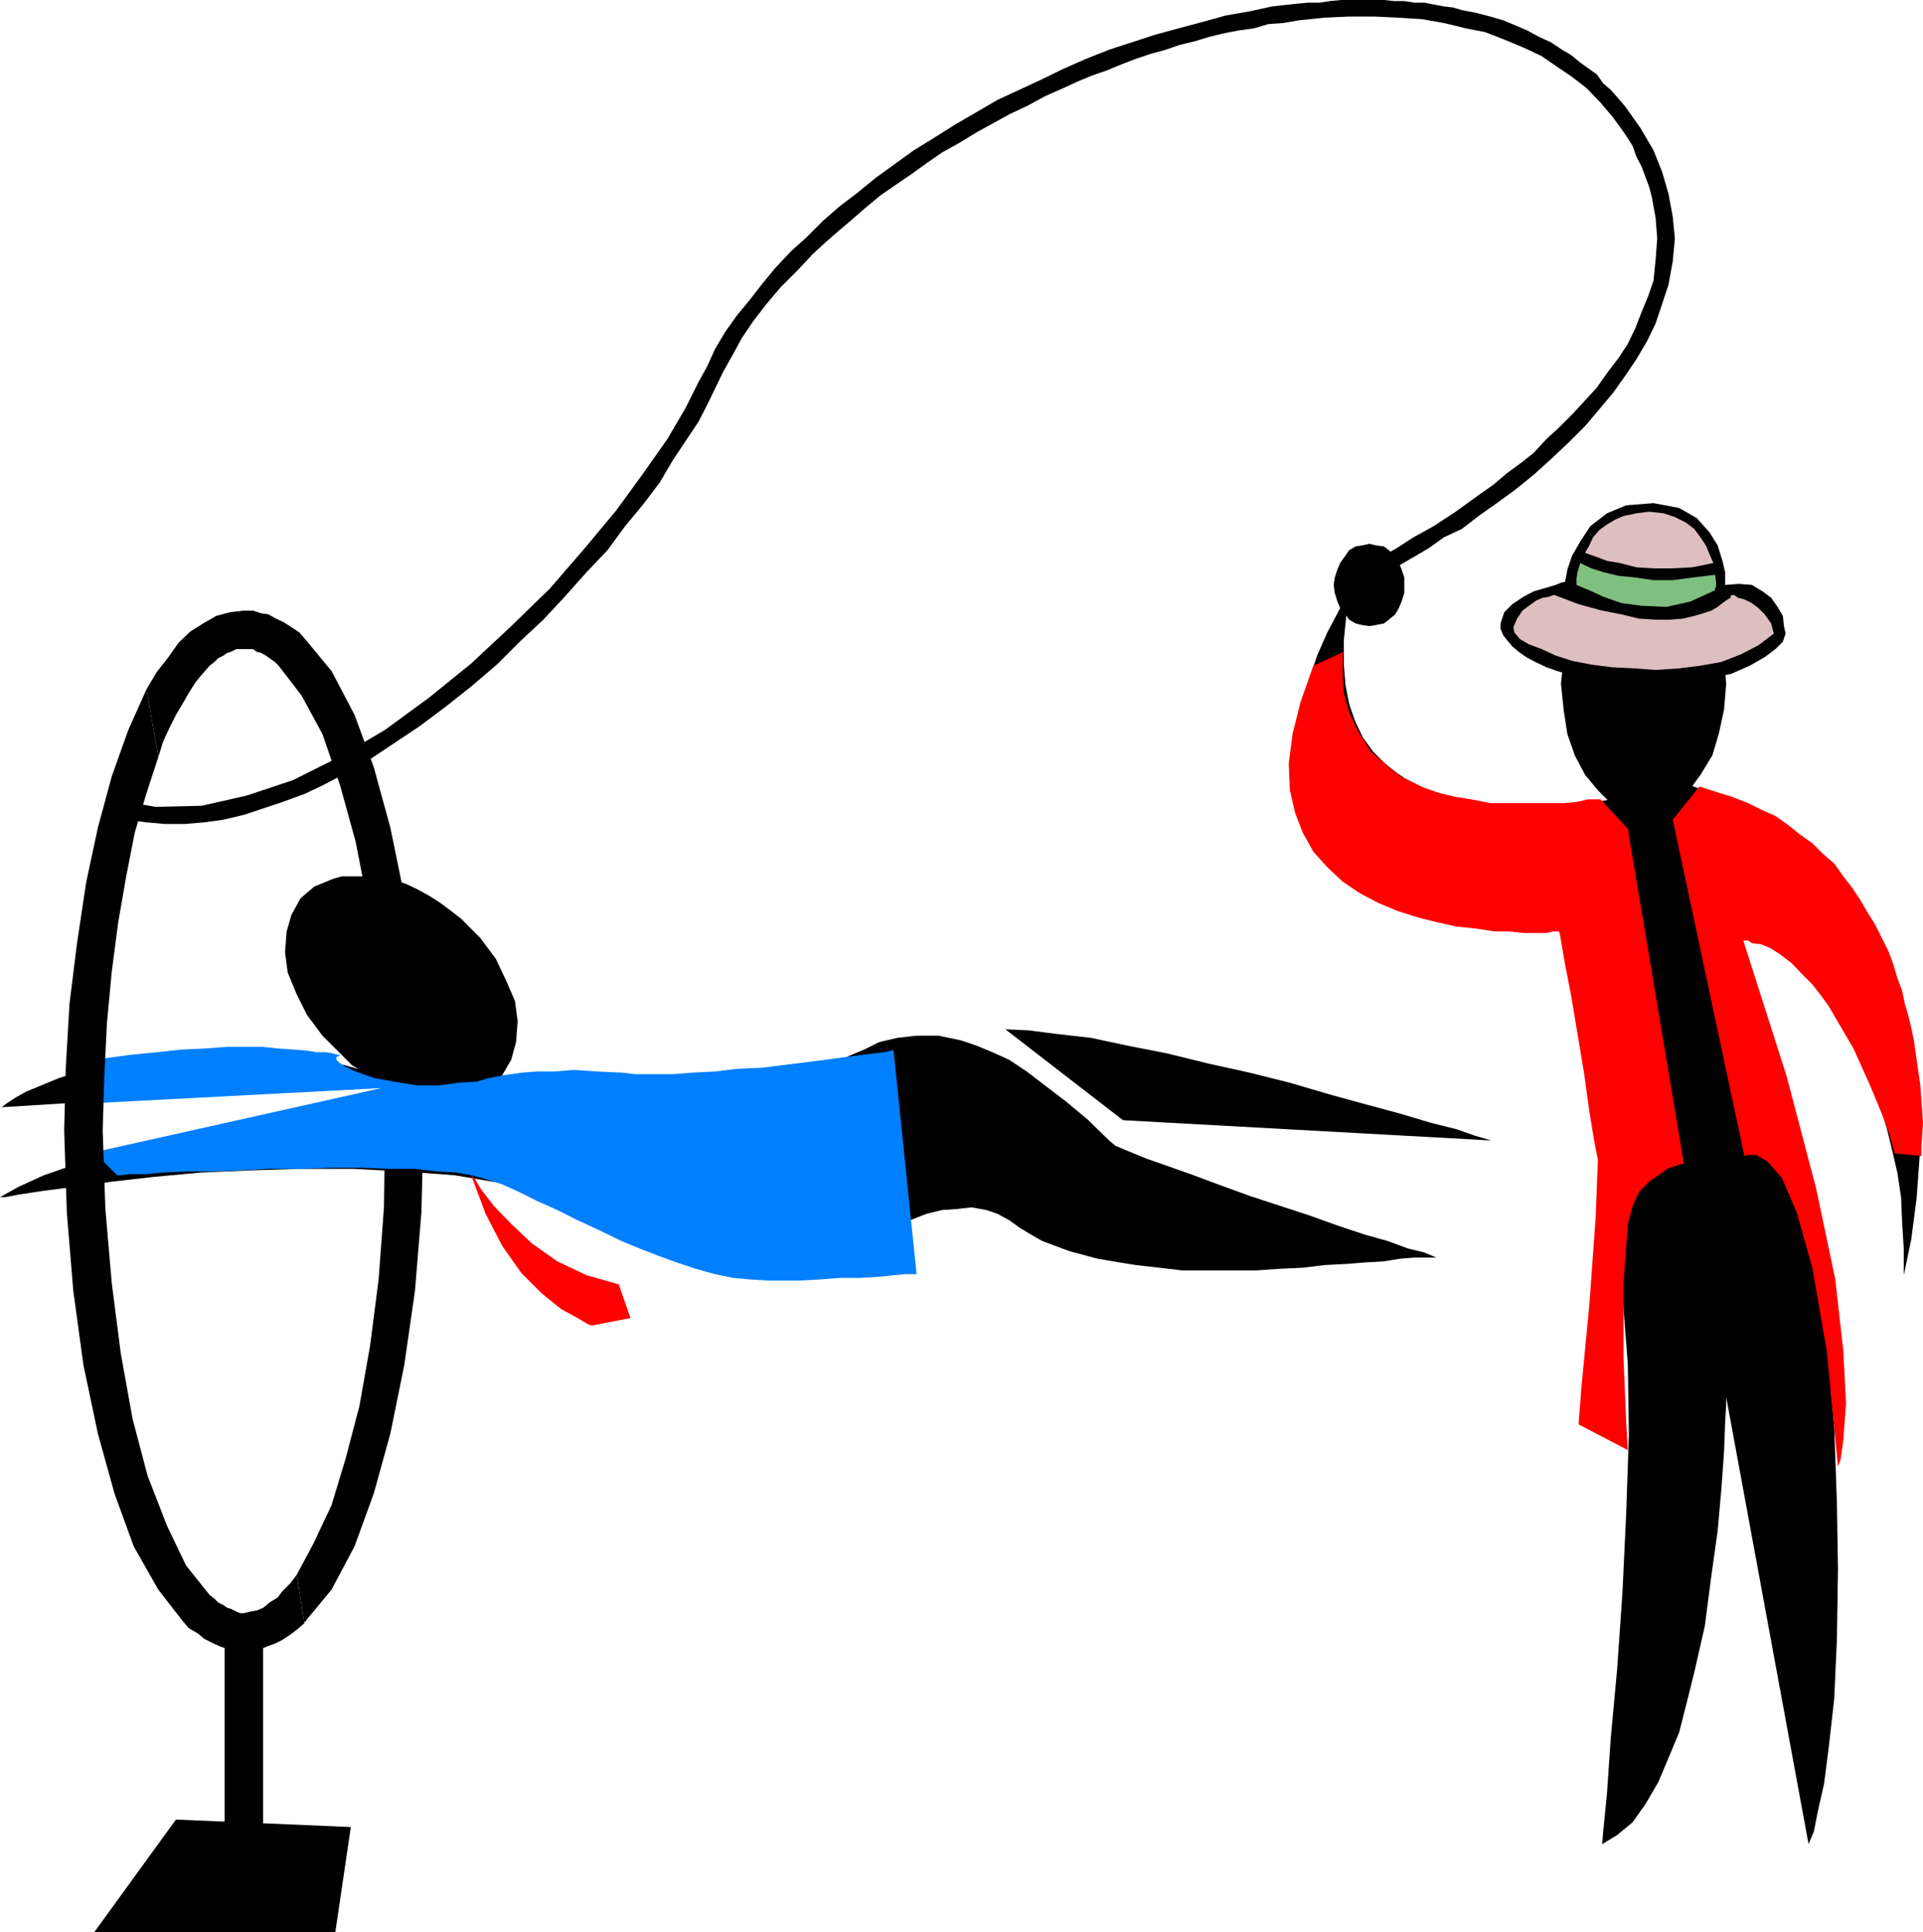 <svg xmlns="http://www.w3.org/2000/svg" width="359.602" height="361.398"><path d="m79.203 211.398-.402-15.601-1.2-14.399-2-13.898L73 154.797 69.902 143.5l-3.601-9.8L62 125.5l-4.797-5.8L56 118.296l-1.5-1-1.398-.899-1.5-.699-1.399-.8-1.402-.2-1.5-.5h-1.7L43 114.5l-2.598.7L38 116.597l-2.398 1.5-2.2 2.101-1.902 2.7-2.2 2.8-1.898 3.2 2.2 12.699.898-2.899 1.203-2.601 1.2-2.399 1.199-2 1.199-2.101 1.199-1.899 1.203-1.5 1.5-1.699.899-.703.699-.7 1-.5.699-.5.703-.199 1-.5h3.098l.699.5.8.2.903.5.7.5 1 .699.699.703 4.3 5.598 3.899 7.199 3.3 9.601 2.899 10.5 2.402 12.301 1.7 13.2 1.199 13.898.199 14.601-.2 14.399-1 13.5-1.597 12.402-2 11.301-2.601 9.898L62 281.5l-3.398 7.2-3.102 5.8 1.402 9.098v-.301h.301v-.2l4.797-5.8 4.3-8.098 3.602-9.902 3.098-11.2 2.602-12.8 2-13.899 1.199-14.601.402-15.399m213.399-102.5h-.5l-1.2.5-1.699.5-2.402.7-1.899 1-2.101 1.402-1.5 1.5-.7 2.098v1l.5 1.199.7.902 1 1.2 1.199 1 1.402 1 1.7.898 2.101 1 2 .703 4.797 1.398 2.402.5 2.801.301 2.7.2 2.898.199h2.601l5.5-.399 4.801-.8 4.098-.899 3.402-1.5 2.797-1.602 2-1.5 1.402-1.398.5-1.5-.3-1.402-.2-1.899-1-1.699-1.199-1.703-1.601-1.2-2-1.199-2.399-.199-2.601.2V107l-.5-2.102-.899-2.898-1.5-2.402-2.402-2.7L314 95l-4.797-.902-5.101.402L300.5 96l-3.098 2.398-1.902 2.899-1.5 2.601-.898 2.602-.301 1.7-.2.698M42 305v43.898h7.203V305H42"/><path d="m62.703 361.398 2.899-19.699-32.7-1.402-15.3 21.101h45.101M359.102 214.5v-6.902l-.5-3.899-1-7.601-.7-3.899-.902-3.8-1.2-3.899-1.5-3.8-1.698-3.802-1.602-3.601-2.2-3.598-1.198-1.699-1.2-1.703-1.402-1.7-1.5-1.699-1.398-1.601-1.7-1.5-1.699-1.399-1.902-1.5-2.2-1.398-2.101-1.703-2.398-1.2-2.399-1.699-2.902-1.199-2.598-1.199-3.203-.902-3.098-1.2-.699.2-1 .5-1.402.199-1.7.5-1.699.3-2.402.403-2.098.5-2.699.5-2.601.5-3.102.2-2.898.3-3.102.2H283l-3.098-.2-3.402-.3-3.098-.7-3.402-.703-3.098-1-2.902-1.399-2.598-1.699-2.402-1.902-2.2-2.2-1.898-2.597-1.402-2.902-1.2-3.399-.698-3.601-.301-3.801v-4.598l.5-5 1.199-5.3-.5.5-.898 1.898-1.5 2.902-1.899 3.598-1.902 4.3-1.7 5.102-1.398 5.2-1 5.601v4.797l.5 4.8 1.2 4.5L246 157.2l1.703 1.899 1.5 2.199 2.098 1.601 2.199 1.7 2.402 1.699 2.899 1.703 3.101 1.398 3.598 1.2 2.602.699 2.898.8 3.102.403 3.101.797 3.2.203 3.597.5 3.602.2h4l.8 2.398 1.2 5.8 1.601 9.102 2.2 11.5 2.398 12.7 1.902 13.5 1.7 13.198 1 12.7.199 13.199-.5 14.601-.7 14.899-1 14.402-1.199 13-.703 10.301-.7 7-.198 2.398 2.8-1.699 2.899-2.402 2.402-3.399 2.399-4.101 1.898-4.5 2-4.797 1.402-5.5 1.399-5.602 2-8.8 1.199-9.2 1.203-8.601.7-7.899.5-7 .199-5.3.199-3.598v-1.203l15.402 83.601.2-.5.8-1.898.7-3.602 1.199-5.3.898-7 1-8.899.5-11 .203-13.199-.203-12.5-.5-14.102L341.602 251l-1.7-17.703-.699-2.2-2-6.199-2.601-8.398-2.899-10.102-2.601-10.3-2.2-9.2-1.402-7.199.5-3.8.402-.5h2l1.2.5 1.398.699 1.402 1.199 1.7 1.203 1.699 1.7 1.902 1.898 1.899 2.199 1.699 2.402 2.199 2.899 1.902 2.8 1.399 3.399 1.699 3.601 1.703 3.602 1.399 3.598 1.199 3.8 1 4.102 1 4.297.699 4.601.203 4.801.297 4.801v5l.402-1.902 1-4.801 1-7.7.7-9.597"/><path d="m255.203 109.2.399-.302 1-.398 1.398-.8 2-.903 1.902-1.2 2.598-1.5 2.703-1.597 2.797-2 3.402-1.602L276.5 96.5l3.402-2.402 3.301-2.399 3.598-2.902L290 85.898l3.3-3.101 3.102-3.098 2.7-3.199 2.601-3.102 2.2-3.101L306 67.199l2-3.402 1.602-3.297L312 53.297l.8-4.399.403-4.3-.402-4.098-.801-4.3-1.2-4.102-1.597-4L306.801 24l-2.899-4.102-1.199-1.398-1.5-1.703-1.402-1.2-1.2-1.699-1.699-1.199-1.402-1-1.7-1.402-1.698-1L290 7.898l-2.2-1-2.198-1.199-2.102-.902-2.398-1-2.399-.7L276 2.399l-2.598-.5-1.699-.5L270 1.2l-1.598-.3-2-.399H264.5l-1.898-.3h-1.899l-1.902-.2h-8l-2.098.2-1.902.3h-2.2l-2.199.2-4.5.5-4.101.898-4.598.8-4.3 1.2-4.5 1.199L216 6.5l-4.297 1.398-4.3 1.399L203.101 11l-4.301 1.898-4.098 2-4.101 1.899-4.102 1.902-4.098 2.399-3.8 2.199-3.801 2.402-3.899 2.399-3.601 2.601-3.598 2.598-3.3 2.703L157 38.598l-3.098 2.699-3.101 3.101L147.902 47 145 50.098 142.602 53l-2.399 3.098L137.801 59l-2.2 3.098-1.898 3.199-1.402 3.101-1.7 3.102-2.398 4.797-3.402 5.8-4.5 6.403-5.098 7-6 7.2-6.402 7.398-7.2 7-7.5 7-7.898 6.402-8.203 6-8.598 5.098-8.601 4.3-8.7 2.899-8.398 1.902-8.601.2-8.2-1.399-.902 3.098 3.602.699 3.8.5 3.399.3h3.8l3.602-.3 3.598-.5 3.8-.899 3.602-1.199L52.801 150l4.101-1.5 3.399-1.602 3.8-2L67.704 143l3.598-2.402 3.601-2.399 3.598-2.402 4.8-3.598 4.802-3.8 4.8-4.102 4.3-4.297 4.399-4.102 4-4.3 4.101-4.598 3.899-4.102 3.3-4.5 3.399-4.101 3.101-4.098 2.399-4.101 2.402-3.598 2.399-3.602 1.699-3.3 1.402-2.899 1.5-3.101 1.899-3.399 1.699-3.101L140.902 60l2.399-3.102L146 53.7l3.102-3.101L152 47.5l2.402-2.203 2.399-2.098L159.402 41l2.399-2.102 2.902-2.398 2.899-2 2.8-1.902 2.899-2.098 2.902-2 3.399-1.902 3.101-1.899L185.801 23l3.101-1.703 3.399-1.598L195.402 18l3.399-1.5 2.601-1.203 2.899-1.2 2.601-.898L209.801 12l2.601-1 2.7-.902L218 9.297l2.602-.899L223.5 7.7l2.602-.8L229 6.2l2.602-.5 2.898-.402 2.703-.797L240 4.297l2.902-.5 4.801-.5 4.598-.2h4.8l4.301.2 4.598.3 4 .7 4.102 1 3.601.703 3.598 1.398 3.601 1.5 3.399 1.602 2.902 2L294 14.398l2.703 2.102 2.598 2.7 2.199 2.597 1.402 1.902 1.2 1.7 1.199 1.898.699 2 1 1.902.703 1.899.7 1.902.5 1.898.699 3.899.3 3.8-.3 3.903-.399 4-1 2.898L307 58.297l-1.2 3.101-1.398 2.899-1.699 2.601-2.203 2.899-1.898 2.703-2.2 2.398L294 77.5l-2.398 2.398-2.399 2.2-2.402 2.601-2.399 1.899-2.601 1.902-2.598 2.2-2.703 1.898-4.297 3.101-4.101 2.7-3.801 2.101-3.399 2.2-3.101 1.698-1.899.899-1.5 1H254l1.203 2.902m52 42.699 3.2-.5 2.8-1.199 2.7-2.402 2.097-2.899 2.203-3.601 1.2-4 1-4.598.398-4.8-.399-4.801-1-4.598-1.199-4-2.203-3.602-2.098-3.199-2.699-2.101-2.8-1.2-3.2-.699-3.101.7-2.899 1.199-2.402 2.101-2.399 3.2-1.902 3.601-1.398 4-.7 4.598-.5 4.8.5 4.801.7 4.598 1.398 4 1.902 3.601 2.399 2.899 2.402 2.402 2.899 1.2 3.101.5"/><path d="m256.102 117.098 1.199-.2 1.5-.3.902-.7 1.2-1 .699-1.199.5-1.199.5-1.602V108l-.5-1.5-.5-1.203-.7-1.399-1.199-1-.902-.699-1.5-.199-1.2-.3-1.398.3-1.203.2-1.2.698-.698 1-1 1.399-.5 1.203-.5 1.5-.2 1.398.2 1.5.5 1.602.5 1.2 1 1.198.699 1 1.199.7 1.203.3 1.399.2"/><path fill="#ddbfbf" d="M290.703 111.297h-.3l-.7.3-1.203.2-1.2.5-1.398 1-1.199.902-1 1.5-.703 1.598.203 1 1 1.203 1.7 1 2.398.898 2.601 1.2 3.098 1 3.602.699 3.898.5 4.102.203 4 .297L314 125l4-.5 3.902-.703 3.598-1.399 3.3-1.699 2.903-2.199-.5-1.902-1.203-1.7-1.2-1.199-1.198-.902-1.399-.7-1.203-.3-.7-.5h-.5l-.198.3v.2l-.801.5-.7.5-.898.703-1.203.7-1.5.5-1.7.5-2.097.5-2.402.198h-2.7l-3.101-.199-3.297-.8-3.601-.7-4.399-1.199-4.5-1.703m29.699-6-.699-1.598L319 102l-1-1.5-1.2-1.602-1.597-1.199-2-1-2.101-.699-2.7-.3L306 96l-2.398.5-1.602.7-1.5.898-1.398 1-1.2 1.402-.699 1.5-.8 1.398 2 .7 2.097.8 2.402.399 3.098.8 3.203.2h3.297l3.902-.2 4-.8"/><path fill="#7fbf7f" d="M295.5 105.297 295 107l-.2 1.2v1.198l.7.301 1.703.7 2.598 1.199 3.402 1.199 3.797.5 4.602.203 4.5-1 4.601-2.102v-.3l.2-.399v-1l-.2-1.199-4.101.5-3.801.5h-3.598l-3.402-.5-3.098-.3-2.902-.7-2.2-.703-2.101-1"/><path fill="red" d="m304.402 155 10.5 62.7h-.5l-1.199.398-1.402.5-1.7 1.199-1.699 1.203-1.902 1.898-1.2 2.7-.898 3.3-.8 11.102v13.898l.5 12.2.3 5.101-9.199-4.8.5-6.7 1.5-15.601 1.2-16.598.398-10.602-.7-3.601-.898-5.5-1-7.2-1.203-7.199-1.2-7.199-1.198-6.199-.7-4.102-.3-1.699h-1.2l-1.199.301h-4.3l-2.602-.3h-2.899l-3.101-.5-3.899-.403-3.601-.797-3.598-.902-3.8-1.2-3.602-1.5-3.598-1.898-3.101-2.102-2.899-2.699-2.601-2.902-2-3.598-1.399-3.601-1-4.301-.203-5 .703-5.5 1.5-6 2.399-6.797 5.699-2.602-.2.5v4.301l.2 2.899 1 3.601 1.699 3.598 2.402 3.8L260 143.7l1.902 1.5 1.899.899 2.402 1.199 2.899 1L272 149l3.102.5 3.601.7h13.7l2.398-.2 2.101-.5h2.399l5.101 5.5m8.398-1.703 13.403 62.902.7-.199h1.5l2.097 1.2 2.703 3.097 2.797 6.5 2.902 10.3 2.7 15.602 2.101 21.598.5-1.399.5-3.601.5-6.797-.5-9.8-1.5-13.403-3.601-17.098-5.5-20.902L326 175.898h.902l.7.5 1.699.2 1.699.699 1.902 1.203 2.2 1.7 2.101 2.198 1.7 1.7 1.5 1.902 1.398 1.898 1.402 2.399 1.7 2.902 1.699 2.899 1.398 3.101 1.703 3.801 2.399 5.797 1.199 3.3 1 3.602 5 .5V214.5l.3-4.5-.5-7-1.199-8.402-.5-2.399-.5-2.101-.699-2.399-.5-2.402-.902-2.399L354 180.2l-.898-2.402-2.399-4.797-1.5-2.402-1.402-2.399-1.399-2.101-1.699-2.2L343 161.5l-2.2-1.902-1.898-1.899L336.5 156l-2.098-1.703-2.402-1.7-2.7-1.199-2.398-1.199-3.101-1.199-2.899-.902-3.101-1-5 6.199"/><path d="M0 223.898h1l2.602-.5 4.601-.699 5.5-.699 7.2-1 7.898-.902 8.699-.801 9.102-.399 9.601-.3H66l9.602.5 9.398.699 8.902 1.5 8.399 2.101 7.199 2.899 6.203 3.402 2.899 1.899 2.601 1.402 2.899 1.2 2.699 1 2.8.698 2.7.5 2.601.2h6.5l4.098-.7 3.602-.699 4.101-1L156.5 233l3.902-1.203 3.098-1.399 3.602-1 3.101-1.199 3.098-1.199 2.902-.703 2.899-.2 2.601-.3 2.7.5 2.097.703 2.203 1.2 2.098 1.5 2 1.198 2.101 1.2 2.399.902 2.699 1 5.203 1.398 2.899.5 4.3.7 4.399.5 4.3.5h13.7l4.5-.301 4.3-.2 4.102-.5 3.899-.199 3.8-.3 3.399-.2 3.101-.5 2.598-.199h4.102l-.7-.3-1.699-.7-2.902-.699-3.801-1.402-4.297-1.2-5.101-1.699-5.301-1.902-5.2-1.7-5.8-1.898-5.5-2-5.098-1.902-4.8-1.7-4-1.398-3.403-1.402-2.398-1-1.2-1-4.101-4-4.098-3.399-3.8-2.898-3.403-2.602-3.297-2.199-3.101-1.402-2.899-1.2-2.902-1-4.301-.898h-4.098l-3.601.399-3.399.8-2.8 1.399-2.899 1.203-2.402 1.398-2.399 1-2.402.7-2.7.699-3.3.3-3.598.2h-4.3l-4.399.3-4.5-.3h-4.3l-4.801-.2H115l-4.297-.3h-4.101l-3.801-.2h-3.399l-2.601.2-2.2.3-2.601.2-3.898.5L83.3 203l-5.7 1-6.3 1.2-6.899 1.198-7.5 1.2L49.5 209l-15.398 3.398-7.399 1.7L20 215.699l-6.297 2.2-5.5 1.898-4.8 2.203L0 223.898m72.8-22.3-26.198 2.601L0 207.098h.3l.903-.7 1.5-1 2.098-1.199L7.703 203l3.399-1.402 3.8-1.2 4.301-1.199L24.301 198l5.5-1 6-.203 6.5-.297 6.902.297 7.5.902 7.7 1.5 8.398 2.399"/><path d="m188 192.5 22 17 68.902 3.797-.699-.2-2.402-.699-3.399-1.199-4.8-1.199-5.7-1.703-6.3-1.7-6.899-1.898-7.5-2.199-7.601-1.902-7.7-1.7-7.699-1.898-7.203-1.402-7-1.5-6.2-.7-5.5-.699-4.3-.199m-94.098 8.598 1.7-2.899.898-3.3.3-3.899-.5-3.8-1.698-3.903-1.899-4-2.902-3.899-3.598-3.601-2.203-1.7-1.898-1.398-1.899-1.199L78 166.297l-2.098-1-2.199-.7-1.902-.5-1.899-.199h-6l-1.699.5-1.703.7-1.7.699-1.198 1L56.203 168l-1.703 3.098-.898 3.101-.301 3.899.5 3.8L55.5 186l1.902 3.797 2.899 3.902 3.601 3.598 1.899 1.902 1.902 1.2 2.2 1.199L72 202.797l2 .902 2.102.801 2.199.398 1.902.5H84l2-.199 1.902-.5 1.7-.699 1.601-.703 1.2-1 1.5-1.2"/><path fill="#007fff" d="m17.602 215.5 4.3 4.297h.7l1.699-.2h2.902l3.297-.3 4.3-.2h4.802l5.3-.199 5.5-.3h5.801l5.797-.2h5.5l5.3.2h4.802l4.3.5 3.598.199 2.602.5 2.699.703 3.101 1L97 222.898l3.402 1.7 3.801 1.699 3.797 1.902 4.102 1.899 4.101 2 3.399 1.402 3.601 1.398 3.297 1.2 3.602 1.199 3.601 1 3.399.703 3.3.297 3.399.203h5.5l3.902-.203L157 239h3.8l3.403-.203 2.899-.297 2.101-.203h2.2l-4.301-41.797h-.5l-1.2.297-1.902.203-2.398.297-3.102.402-3.598.5-3.902.5-4.098.5-4 .5-4.601.2-4.098.5-4.101.199-3.801.3h-7l-2.598-.3-4.601-.2-4.301-.3-3.598.3h-3.3l-2.7.2-2.101.3-1.5.2h-.2l-.699.199-1.703.3-2.398.7-3.399.203-3.601.5H78l-4.297-.703-3.8-.7-3.403-1.199-2.098-1-1-.699-.5-.5v-.5l.5-.199.2-.203h.3-.699l-1-.297-1.203-.203h-1.7l-1.898-.297-2.402-.203-2.898-.2-2.899-.3h-6.902l-4.098.3-4.3.2-4.602.5-5 .5L19 198l-2.898 8.398L71.3 203.5l-53.7 12"/><path fill="red" d="m88.102 219.797.699.703 1.199 2 2.402 3.098 3.2 3.3 3.8 3.602 4.801 3.398 5.5 2.602 6 1.7 2.2 6.3-7.2 1.398-.703-.199-2-1.199-3.098-1.703-3.601-2.899-3.801-3.8L93.902 233l-3.101-6-2.7-7.203"/><path d="M45.602 301.7h-.7l-.699-.302-1-.5-.703-.199-.7-.5-1-.5-.698-.699-.899-.703-4.402-5.5-3.598-7.5L27.602 276 24.8 265.398 22.6 253.2 20.903 240l-1.199-13.902-.5-14.7.297-10.101.5-10 .902-9.598 1.2-9.199 1.5-8.602 1.601-8.199 2.2-7.402 2.199-6.7-2.2-12.699L24 136.5l-3.098 8.7-2.601 9.597-2.2 10.3-1.699 11.301L13 187.7l-.7 12-.3 11.7.5 15.398 1.203 14.601 1.899 13.899 2.699 12.8 3.101 11.2L25 289.199l4.602 8.098 4.5 5.8L35.3 304.5l1.699 1 1.203 1 1.399.7 1.5.698 1.398.5 1.703.2H47.3l1.5-.2 1.199-.5 1.402-.5 1.399-.699 1.5-1 1.199-.902 1.402-1.2L55.5 294.5l-1.2 1.598-1.5 1.5-.898 1.199-1.5.902-1.199 1-1.203.5-1.2.2-1.198.3"/></svg>
